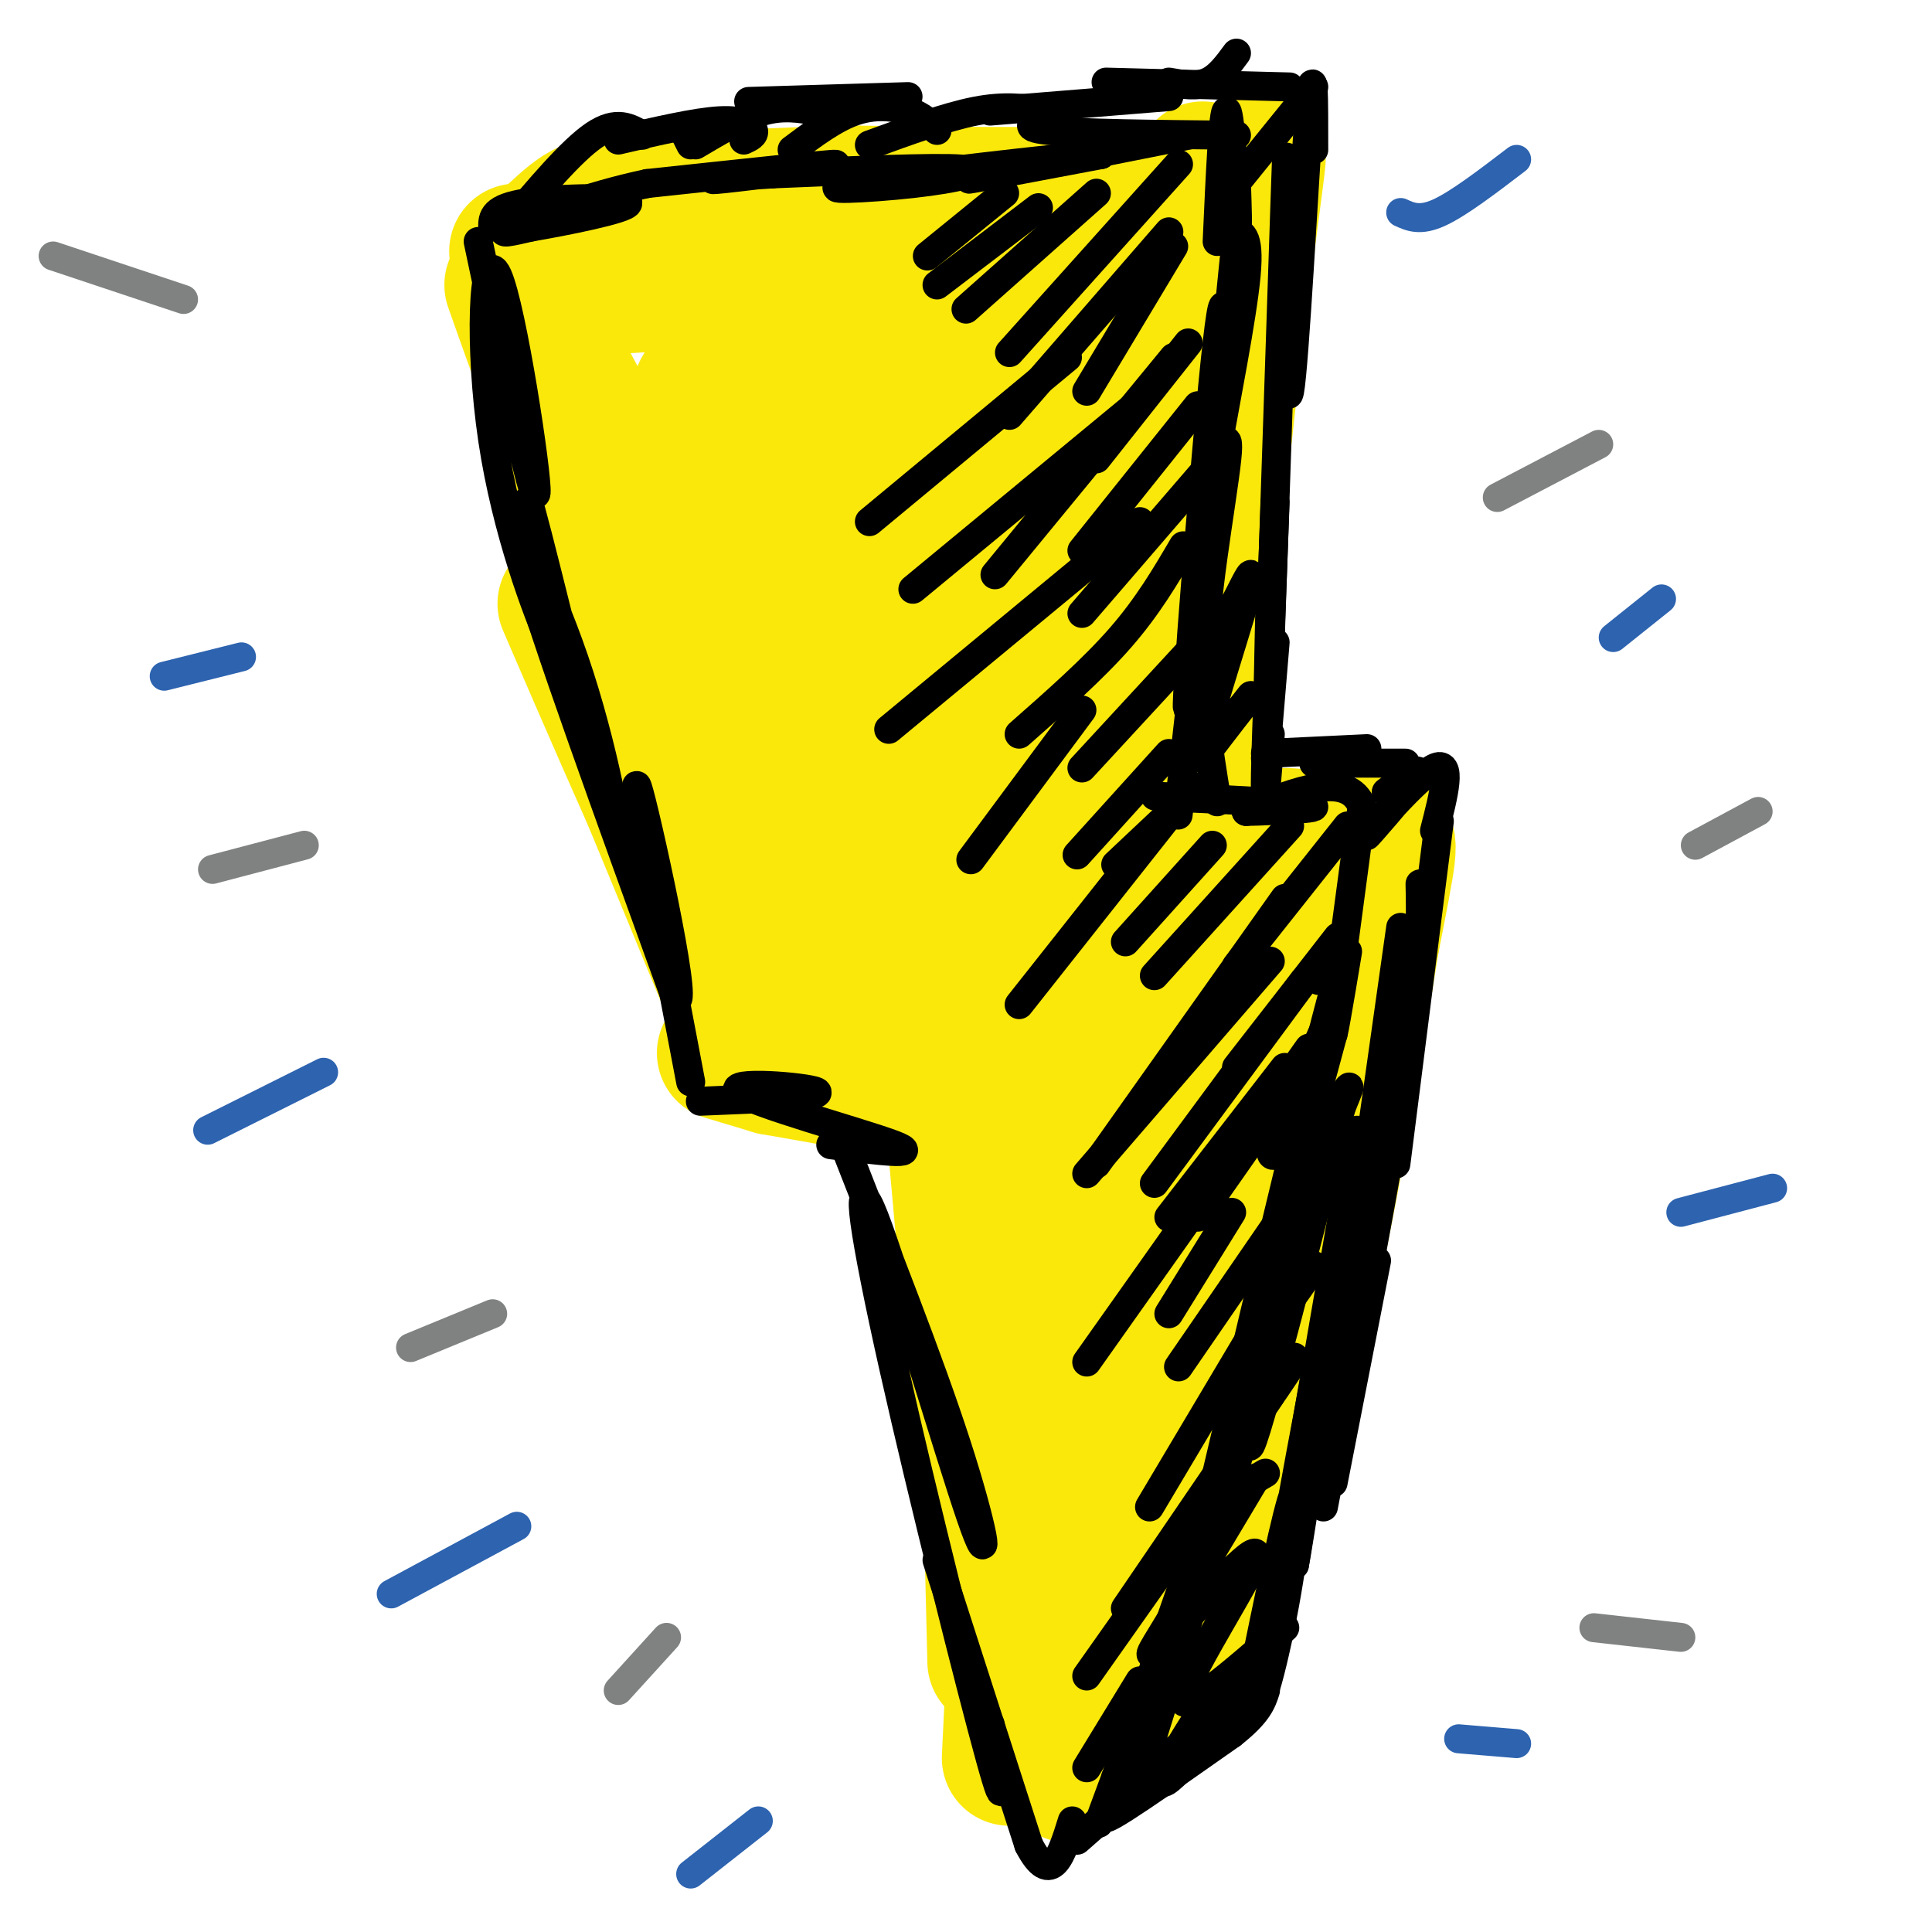 <svg viewBox='0 0 400 400' version='1.1' xmlns='http://www.w3.org/2000/svg' xmlns:xlink='http://www.w3.org/1999/xlink'><g fill='none' stroke='rgb(250,232,11)' stroke-width='28' stroke-linecap='round' stroke-linejoin='round'><path d='M246,58c0.667,-2.000 1.333,-4.000 -15,-4c-16.333,0.000 -49.667,2.000 -83,4'/><path d='M148,58c-19.622,1.156 -27.178,2.044 -32,1c-4.822,-1.044 -6.911,-4.022 -9,-7'/><path d='M106,59c5.022,14.244 10.044,28.489 18,45c7.956,16.511 18.844,35.289 23,41c4.156,5.711 1.578,-1.644 -1,-9'/><path d='M108,62c7.180,12.078 14.360,24.156 23,44c8.640,19.844 18.738,47.453 23,63c4.262,15.547 2.686,19.032 1,14c-1.686,-5.032 -3.482,-18.581 -10,-37c-6.518,-18.419 -17.759,-41.710 -29,-65'/><path d='M116,81c-5.149,-16.043 -3.521,-23.650 -3,-20c0.521,3.650 -0.067,18.556 6,41c6.067,22.444 18.787,52.427 24,68c5.213,15.573 2.918,16.735 2,16c-0.918,-0.735 -0.459,-3.368 0,-6'/><path d='M246,57c1.638,0.879 3.276,1.758 3,0c-0.276,-1.758 -2.466,-6.152 -7,17c-4.534,23.152 -11.413,73.848 -11,70c0.413,-3.848 8.118,-62.242 10,-76c1.882,-13.758 -2.059,17.121 -6,48'/><path d='M235,116c-2.667,18.167 -6.333,39.583 -10,61'/><path d='M228,183c0.000,0.000 44.000,2.000 44,2'/><path d='M275,187c-3.667,12.583 -7.333,25.167 -11,34c-3.667,8.833 -7.333,13.917 -11,19'/><path d='M269,197c0.000,0.000 -27.000,88.000 -27,88'/><path d='M262,229c0.000,0.000 -36.000,94.000 -36,94'/><path d='M242,286c0.000,0.000 -29.000,74.000 -29,74'/><path d='M209,364c0.000,0.000 3.000,-63.000 3,-63'/><path d='M206,344c0.000,0.000 -2.000,-82.000 -2,-82'/><path d='M205,317c0.000,0.000 -7.000,-78.000 -7,-78'/><path d='M194,227c0.000,0.000 -34.000,-6.000 -34,-6'/><path d='M160,221c0.000,0.000 -10.000,-3.000 -10,-3'/><path d='M151,205c0.000,0.000 -31.000,-75.000 -31,-75'/><path d='M117,125c16.695,38.689 33.391,77.378 36,73c2.609,-4.378 -8.868,-51.823 -13,-66c-4.132,-14.177 -0.920,4.914 5,26c5.920,21.086 14.549,44.167 17,43c2.451,-1.167 -1.274,-26.584 -5,-52'/><path d='M157,149c-2.550,-15.990 -6.425,-29.966 -3,-15c3.425,14.966 14.150,58.875 17,63c2.850,4.125 -2.174,-31.533 -5,-50c-2.826,-18.467 -3.453,-19.741 -1,-3c2.453,16.741 7.987,51.497 10,56c2.013,4.503 0.507,-21.249 -1,-47'/><path d='M174,153c-0.887,-14.178 -2.604,-26.123 0,-9c2.604,17.123 9.529,63.315 11,62c1.471,-1.315 -2.513,-50.136 0,-49c2.513,1.136 11.523,52.229 15,60c3.477,7.771 1.422,-27.780 1,-40c-0.422,-12.220 0.789,-1.110 2,10'/><path d='M203,187c0.912,13.104 2.193,40.865 5,36c2.807,-4.865 7.139,-42.356 8,-32c0.861,10.356 -1.749,68.559 1,72c2.749,3.441 10.855,-47.881 15,-65c4.145,-17.119 4.327,-0.034 3,13c-1.327,13.034 -4.164,22.017 -7,31'/><path d='M228,242c-2.626,11.850 -5.693,25.976 -5,27c0.693,1.024 5.144,-11.056 11,-35c5.856,-23.944 13.115,-59.754 8,-44c-5.115,15.754 -22.604,83.073 -25,93c-2.396,9.927 10.302,-37.536 23,-85'/><path d='M235,242c-2.917,13.083 -5.833,26.167 -7,30c-1.167,3.833 -0.583,-1.583 0,-7'/><path d='M205,170c1.083,-21.500 2.167,-43.000 4,-59c1.833,-16.000 4.417,-26.500 7,-37'/><path d='M217,71c-11.417,4.417 -22.833,8.833 -34,10c-11.167,1.167 -22.083,-0.917 -33,-3'/><path d='M147,79c-0.858,7.744 -1.716,15.488 3,30c4.716,14.512 15.007,35.793 17,33c1.993,-2.793 -4.313,-29.661 -10,-45c-5.687,-15.339 -10.756,-19.149 -12,-16c-1.244,3.149 1.337,13.256 7,28c5.663,14.744 14.409,34.123 18,37c3.591,2.877 2.026,-10.750 0,-23c-2.026,-12.250 -4.513,-23.125 -7,-34'/><path d='M163,89c-2.699,-11.257 -5.945,-22.400 -1,-4c4.945,18.400 18.082,66.342 22,68c3.918,1.658 -1.383,-42.968 -1,-44c0.383,-1.032 6.449,41.530 8,40c1.551,-1.530 -1.414,-47.151 -2,-58c-0.586,-10.849 1.207,13.076 3,37'/><path d='M225,364c-2.667,2.667 -5.333,5.333 -2,2c3.333,-3.333 12.667,-12.667 22,-22'/><path d='M245,344c7.500,-14.500 15.250,-39.750 23,-65'/><path d='M268,279c6.500,-24.833 11.250,-54.417 16,-84'/><path d='M284,195c3.556,-18.267 4.444,-21.933 2,-21c-2.444,0.933 -8.222,6.467 -14,12'/><path d='M272,186c-2.000,1.500 0.000,-0.750 2,-3'/><path d='M279,177c-3.417,-1.917 -6.833,-3.833 -13,-4c-6.167,-0.167 -15.083,1.417 -24,3'/><path d='M247,170c0.000,0.000 6.000,-75.000 6,-75'/><path d='M253,95c2.533,-24.733 5.867,-49.067 7,-58c1.133,-8.933 0.067,-2.467 -1,4'/><path d='M256,39c0.000,0.000 -15.000,15.000 -15,15'/><path d='M249,35c5.167,0.583 10.333,1.167 7,2c-3.333,0.833 -15.167,1.917 -27,3'/><path d='M229,40c-13.167,0.500 -32.583,0.250 -52,0'/><path d='M177,40c-16.000,0.333 -30.000,1.167 -44,2'/><path d='M133,42c-9.422,0.489 -10.978,0.711 -13,2c-2.022,1.289 -4.511,3.644 -7,6'/></g>
<g fill='none' stroke='rgb(0,0,0)' stroke-width='6' stroke-linecap='round' stroke-linejoin='round'><path d='M235,371c8.044,-25.667 16.089,-51.333 14,-48c-2.089,3.333 -14.311,35.667 -19,48c-4.689,12.333 -1.844,4.667 1,-3'/><path d='M231,368c6.167,-17.667 21.083,-60.333 36,-103'/><path d='M249,319c-3.083,12.667 -6.167,25.333 -3,16c3.167,-9.333 12.583,-40.667 22,-72'/><path d='M278,228c-10.726,41.929 -21.452,83.857 -19,68c2.452,-15.857 18.083,-89.500 18,-93c-0.083,-3.500 -15.881,63.143 -22,89c-6.119,25.857 -2.560,10.929 1,-4'/><path d='M256,288c3.500,-13.000 11.750,-43.500 20,-74'/><path d='M279,197c-1.750,10.500 -3.500,21.000 -3,16c0.500,-5.000 3.250,-25.500 6,-46'/><path d='M282,167c-3.000,-7.500 -13.500,-3.250 -24,1'/><path d='M258,168c0.711,0.022 14.489,-0.422 14,-1c-0.489,-0.578 -15.244,-1.289 -30,-2'/><path d='M242,165c-5.000,-0.333 -2.500,-0.167 0,0'/><path d='M252,166c-1.893,-11.339 -3.786,-22.679 -3,-41c0.786,-18.321 4.250,-43.625 3,-30c-1.250,13.625 -7.214,66.179 -8,73c-0.786,6.821 3.607,-32.089 8,-71'/><path d='M252,97c1.786,-23.249 2.252,-45.871 0,-26c-2.252,19.871 -7.222,82.233 -6,75c1.222,-7.233 8.637,-84.063 10,-97c1.363,-12.937 -3.325,38.018 -5,56c-1.675,17.982 -0.338,2.991 1,-12'/><path d='M252,93c1.622,-9.467 5.178,-27.133 6,-36c0.822,-8.867 -1.089,-8.933 -3,-9'/><path d='M252,50c0.622,-13.867 1.244,-27.733 2,-27c0.756,0.733 1.644,16.067 2,21c0.356,4.933 0.178,-0.533 0,-6'/><path d='M256,28c-16.333,-0.167 -32.667,-0.333 -39,-1c-6.333,-0.667 -2.667,-1.833 1,-3'/><path d='M246,28c-21.000,4.167 -42.000,8.333 -45,9c-3.000,0.667 12.000,-2.167 27,-5'/><path d='M228,32c-7.817,0.534 -40.858,4.370 -51,6c-10.142,1.630 2.616,1.054 12,0c9.384,-1.054 15.396,-2.587 10,-3c-5.396,-0.413 -22.198,0.293 -39,1'/><path d='M160,36c-10.131,0.607 -15.958,1.625 -10,1c5.958,-0.625 23.702,-2.893 23,-3c-0.702,-0.107 -19.851,1.946 -39,4'/><path d='M134,38c-12.467,2.622 -24.133,7.178 -28,9c-3.867,1.822 0.067,0.911 4,0'/><path d='M110,47c6.310,-1.071 20.083,-3.750 20,-5c-0.083,-1.250 -14.024,-1.071 -21,0c-6.976,1.071 -6.988,3.036 -7,5'/><path d='M99,50c5.852,27.762 11.703,55.525 12,52c0.297,-3.525 -4.962,-38.337 -8,-45c-3.038,-6.663 -3.856,14.821 -1,34c2.856,19.179 9.388,36.051 12,42c2.612,5.949 1.306,0.974 0,-4'/><path d='M114,129c-1.901,-9.875 -6.653,-32.563 -4,-23c2.653,9.563 12.711,51.378 16,62c3.289,10.622 -0.191,-9.948 -6,-28c-5.809,-18.052 -13.945,-33.586 -11,-22c2.945,11.586 16.973,50.293 31,89'/><path d='M140,207c2.556,1.356 -6.556,-39.756 -8,-44c-1.444,-4.244 4.778,28.378 11,61'/><path d='M145,228c12.982,-0.518 25.964,-1.036 24,-2c-1.964,-0.964 -18.875,-2.375 -16,0c2.875,2.375 25.536,8.536 32,11c6.464,2.464 -3.268,1.232 -13,0'/><path d='M174,235c9.207,23.394 18.415,46.788 24,64c5.585,17.212 7.549,28.242 3,15c-4.549,-13.242 -15.611,-50.756 -20,-62c-4.389,-11.244 -2.105,3.780 4,31c6.105,27.220 16.030,66.634 20,81c3.970,14.366 1.985,3.683 0,-7'/><path d='M194,323c0.000,0.000 19.000,59.000 19,59'/><path d='M213,382c4.667,9.000 6.833,2.000 9,-5'/><path d='M238,367c-2.632,1.257 -5.264,2.515 -3,1c2.264,-1.515 9.424,-5.801 14,-11c4.576,-5.199 6.567,-11.311 3,-7c-3.567,4.311 -12.691,19.045 -11,19c1.691,-0.045 14.197,-14.870 19,-20c4.803,-5.130 1.901,-0.565 -1,4'/><path d='M259,353c-0.167,0.667 -0.083,0.333 0,0'/><path d='M259,349c3.785,-18.480 7.569,-36.960 9,-40c1.431,-3.040 0.507,9.360 -2,23c-2.507,13.640 -6.598,28.518 -4,11c2.598,-17.518 11.885,-67.434 14,-76c2.115,-8.566 -2.943,24.217 -8,57'/><path d='M268,324c0.500,-2.167 5.750,-36.083 11,-70'/><path d='M266,321c0.000,0.000 15.000,-87.000 15,-87'/><path d='M278,277c0.000,0.000 12.000,-85.000 12,-85'/><path d='M285,261c0.000,0.000 -9.000,46.000 -9,46'/><path d='M274,312c6.833,-35.750 13.667,-71.500 17,-93c3.333,-21.500 3.167,-28.750 3,-36'/><path d='M289,241c0.000,0.000 9.000,-71.000 9,-71'/><path d='M297,172c1.917,-7.452 3.833,-14.905 0,-13c-3.833,1.905 -13.417,13.167 -14,14c-0.583,0.833 7.833,-8.762 10,-12c2.167,-3.238 -1.917,-0.119 -6,3'/><path d='M291,158c0.000,0.000 -19.000,0.000 -19,0'/><path d='M283,155c0.000,0.000 -21.000,1.000 -21,1'/><path d='M262,157c0.000,0.000 2.000,-24.000 2,-24'/><path d='M263,152c-0.583,8.000 -1.167,16.000 -1,8c0.167,-8.000 1.083,-32.000 2,-56'/><path d='M263,122c-0.333,14.200 -0.667,28.400 0,10c0.667,-18.400 2.333,-69.400 3,-89c0.667,-19.600 0.333,-7.800 0,4'/><path d='M266,47c0.000,11.786 0.000,39.250 1,34c1.000,-5.250 3.000,-43.214 4,-57c1.000,-13.786 1.000,-3.393 1,7'/><path d='M272,18c0.000,0.000 -17.000,21.000 -17,21'/><path d='M256,11c-1.833,2.500 -3.667,5.000 -6,6c-2.333,1.000 -5.167,0.500 -8,0'/><path d='M267,18c0.000,0.000 -38.000,-1.000 -38,-1'/><path d='M242,20c0.000,0.000 -37.000,3.000 -37,3'/><path d='M216,23c-4.000,-0.583 -8.000,-1.167 -14,0c-6.000,1.167 -14.000,4.083 -22,7'/><path d='M194,27c-1.600,-1.511 -3.200,-3.022 -6,-4c-2.800,-0.978 -6.800,-1.422 -11,0c-4.200,1.422 -8.600,4.711 -13,8'/><path d='M188,20c0.000,0.000 -33.000,1.000 -33,1'/><path d='M169,23c-3.417,-0.583 -6.833,-1.167 -11,0c-4.167,1.167 -9.083,4.083 -14,7'/><path d='M143,30c0.000,0.000 -1.000,-2.000 -1,-2'/><path d='M154,29c1.156,-0.533 2.311,-1.067 2,-2c-0.311,-0.933 -2.089,-2.267 -7,-2c-4.911,0.267 -12.956,2.133 -21,4'/><path d='M133,28c-2.667,-1.583 -5.333,-3.167 -10,0c-4.667,3.167 -11.333,11.083 -18,19'/><path d='M266,337c-11.091,9.692 -22.182,19.384 -21,14c1.182,-5.384 14.636,-25.845 15,-29c0.364,-3.155 -12.364,10.997 -18,17c-5.636,6.003 -4.182,3.858 0,-3c4.182,-6.858 11.091,-18.429 18,-30'/><path d='M262,305c-6.683,3.924 -13.367,7.848 -10,1c3.367,-6.848 16.783,-24.468 16,-25c-0.783,-0.532 -15.767,16.022 -15,12c0.767,-4.022 17.283,-28.621 19,-31c1.717,-2.379 -11.367,17.463 -13,16c-1.633,-1.463 8.183,-24.232 18,-47'/><path d='M277,231c3.381,-8.526 2.834,-6.340 0,-3c-2.834,3.340 -7.956,7.833 -11,10c-3.044,2.167 -4.012,2.006 -1,-5c3.012,-7.006 10.003,-20.859 12,-27c1.997,-6.141 -1.002,-4.571 -4,-3'/><path d='M259,144c-2.375,3.015 -4.751,6.030 -7,9c-2.249,2.970 -4.372,5.896 -2,-3c2.372,-8.896 9.241,-29.613 9,-31c-0.241,-1.387 -7.590,16.556 -9,13c-1.410,-3.556 3.120,-28.611 4,-37c0.880,-8.389 -1.892,-0.111 -3,1c-1.108,1.111 -0.554,-4.944 0,-11'/><path d='M279,171c0.000,0.000 -23.000,29.000 -23,29'/><path d='M277,194c0.000,0.000 -21.000,27.000 -21,27'/><path d='M269,222c0.000,0.000 -21.000,30.000 -21,30'/><path d='M266,251c0.000,0.000 -22.000,32.000 -22,32'/><path d='M260,275c0.000,0.000 -22.000,37.000 -22,37'/><path d='M249,313c0.000,0.000 -24.000,34.000 -24,34'/><path d='M236,348c0.000,0.000 -11.000,18.000 -11,18'/><path d='M267,171c0.000,0.000 -28.000,31.000 -28,31'/><path d='M251,175c0.000,0.000 -18.000,20.000 -18,20'/><path d='M248,163c0.000,0.000 -17.000,16.000 -17,16'/><path d='M242,156c0.000,0.000 -19.000,21.000 -19,21'/><path d='M248,133c0.000,0.000 -24.000,26.000 -24,26'/><path d='M245,113c-3.667,6.250 -7.333,12.500 -13,19c-5.667,6.500 -13.333,13.250 -21,20'/><path d='M249,98c0.000,0.000 -25.000,29.000 -25,29'/><path d='M248,84c0.000,0.000 -24.000,30.000 -24,30'/><path d='M243,74c0.000,0.000 -37.000,45.000 -37,45'/><path d='M242,48c0.000,0.000 -33.000,38.000 -33,38'/><path d='M244,34c0.000,0.000 -35.000,39.000 -35,39'/><path d='M227,40c0.000,0.000 -27.000,24.000 -27,24'/><path d='M215,43c0.000,0.000 -21.000,16.000 -21,16'/><path d='M208,40c0.000,0.000 -16.000,13.000 -16,13'/><path d='M243,51c0.000,0.000 -18.000,30.000 -18,30'/><path d='M246,71c0.000,0.000 -19.000,24.000 -19,24'/><path d='M266,186c0.000,0.000 -39.000,55.000 -39,55'/><path d='M270,203c0.000,0.000 -31.000,42.000 -31,42'/><path d='M266,221c0.000,0.000 -24.000,31.000 -24,31'/><path d='M255,251c0.000,0.000 -13.000,21.000 -13,21'/><path d='M263,289c0.000,0.000 -30.000,44.000 -30,44'/><path d='M271,217c0.000,0.000 -46.000,65.000 -46,65'/><path d='M263,199c0.000,0.000 -38.000,44.000 -38,44'/><path d='M245,165c0.000,0.000 -34.000,43.000 -34,43'/><path d='M224,147c0.000,0.000 -23.000,31.000 -23,31'/><path d='M236,108c0.000,0.000 -52.000,43.000 -52,43'/><path d='M235,84c0.000,0.000 -46.000,38.000 -46,38'/><path d='M221,74c0.000,0.000 -41.000,34.000 -41,34'/></g>
<g fill='none' stroke='rgb(128,130,130)' stroke-width='6' stroke-linecap='round' stroke-linejoin='round'><path d='M330,337c0.000,0.000 18.000,2.000 18,2'/><path d='M351,175c0.000,0.000 13.000,-7.000 13,-7'/><path d='M310,103c0.000,0.000 21.000,-11.000 21,-11'/><path d='M63,175c0.000,0.000 -19.000,5.000 -19,5'/><path d='M102,272c0.000,0.000 -17.000,7.000 -17,7'/><path d='M138,339c0.000,0.000 -10.000,11.000 -10,11'/><path d='M38,62c0.000,0.000 -27.000,-9.000 -27,-9'/></g>
<g fill='none' stroke='rgb(45,99,175)' stroke-width='6' stroke-linecap='round' stroke-linejoin='round'><path d='M302,360c0.000,0.000 12.000,1.000 12,1'/><path d='M348,251c0.000,0.000 19.000,-5.000 19,-5'/><path d='M334,132c0.000,0.000 10.000,-8.000 10,-8'/><path d='M290,44c2.000,0.917 4.000,1.833 8,0c4.000,-1.833 10.000,-6.417 16,-11'/><path d='M50,136c0.000,0.000 -16.000,4.000 -16,4'/><path d='M67,222c0.000,0.000 -24.000,12.000 -24,12'/><path d='M107,316c0.000,0.000 -26.000,14.000 -26,14'/><path d='M157,377c0.000,0.000 -14.000,11.000 -14,11'/></g>
<g fill='none' stroke='rgb(0,0,0)' stroke-width='6' stroke-linecap='round' stroke-linejoin='round'><path d='M223,381c13.778,-12.089 27.556,-24.178 26,-23c-1.556,1.178 -18.444,15.622 -20,18c-1.556,2.378 12.222,-7.311 26,-17'/><path d='M255,359c5.500,-4.333 6.250,-6.667 7,-9'/></g>
</svg>